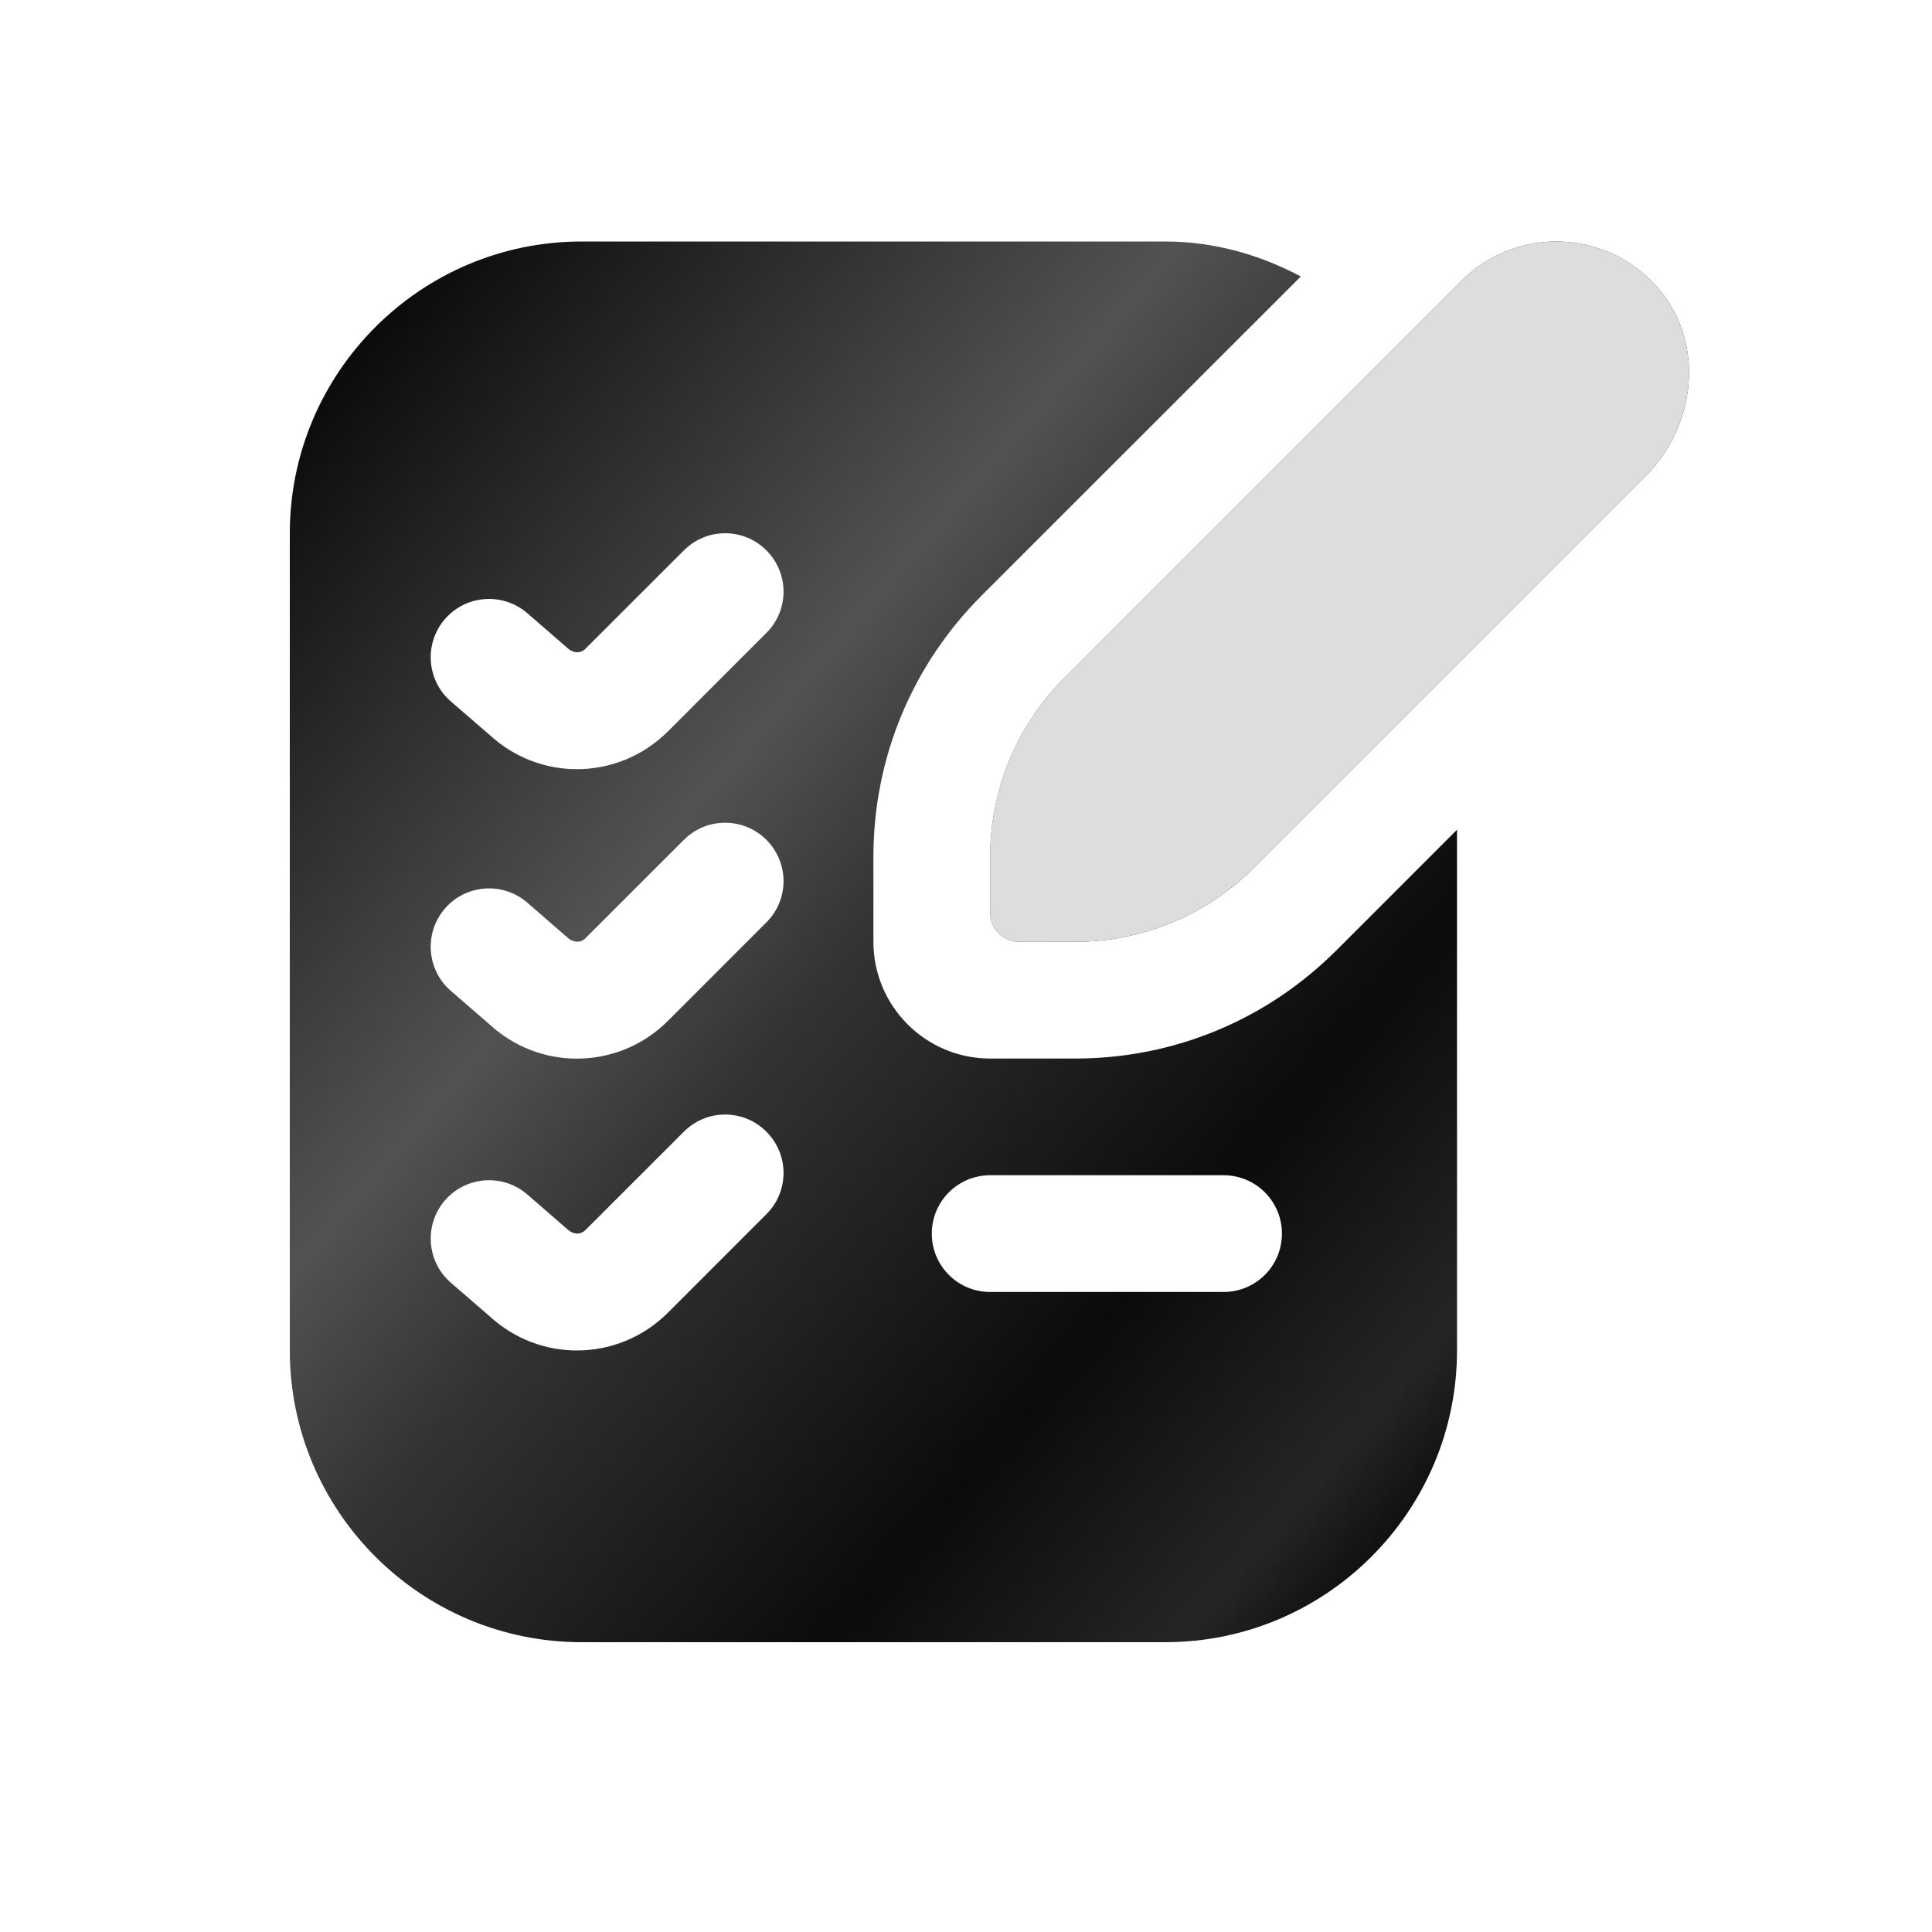 <svg width="40" height="40" viewBox="0 0 40 40" fill="none" xmlns="http://www.w3.org/2000/svg">
<rect width="40" height="40" fill="white"/>
<path d="M22.035 14.039C21.052 15.021 20.5 16.352 20.5 17.742V18.896C20.5 19.229 20.771 19.5 21.104 19.5H22.258C23.646 19.5 24.979 18.948 25.96 17.967L34.074 9.853C35.101 8.826 35.298 7.151 34.379 6.026C33.321 4.733 31.411 4.662 30.259 5.813L22.035 14.039ZM27.67 19.674C26.226 21.119 24.304 21.916 22.258 21.916H20.5C19.166 21.916 18.083 20.833 18.083 19.499V17.741C18.083 15.696 18.88 13.775 20.325 12.329L26.932 5.724C26.09 5.277 25.143 5 24.125 5H12.042C8.71 5 6 7.71 6 11.042V27.958C6 31.29 8.71 34 12.042 34H24.125C27.456 34 30.166 31.29 30.166 27.958V17.179L27.67 19.675V19.674ZM15.868 25.138L13.83 27.177C13.309 27.697 12.628 27.96 11.944 27.96C11.3 27.96 10.656 27.726 10.142 27.256L9.334 26.557C8.83 26.119 8.776 25.357 9.212 24.852C9.65 24.348 10.413 24.294 10.917 24.73L11.749 25.452C11.874 25.565 12.025 25.564 12.12 25.468L14.159 23.43C14.631 22.957 15.395 22.957 15.867 23.43C16.34 23.902 16.341 24.666 15.868 25.138ZM15.868 19.096L13.83 21.135C13.309 21.656 12.628 21.918 11.944 21.918C11.3 21.918 10.656 21.685 10.142 21.215L9.334 20.515C8.83 20.078 8.776 19.314 9.212 18.81C9.65 18.304 10.413 18.253 10.917 18.688L11.749 19.411C11.874 19.523 12.025 19.522 12.12 19.426L14.159 17.388C14.631 16.916 15.395 16.916 15.867 17.388C16.34 17.86 16.341 18.624 15.868 19.096ZM15.868 13.103L13.83 15.142C13.309 15.662 12.628 15.925 11.944 15.925C11.3 15.925 10.656 15.691 10.142 15.221L9.334 14.522C8.83 14.084 8.776 13.321 9.212 12.817C9.65 12.312 10.413 12.26 10.917 12.695L11.749 13.417C11.874 13.531 12.025 13.529 12.12 13.433L14.159 11.395C14.631 10.922 15.395 10.922 15.867 11.395C16.34 11.867 16.341 12.631 15.868 13.103ZM25.333 26.749H20.5C19.832 26.749 19.292 26.209 19.292 25.541C19.292 24.872 19.832 24.332 20.5 24.332H25.333C26.001 24.332 26.541 24.872 26.541 25.541C26.541 26.209 26.001 26.749 25.333 26.749Z" fill="url(#paint0_linear_3056_394)"/>
<path d="M22.035 14.039C21.052 15.021 20.5 16.352 20.5 17.742V18.896C20.5 19.229 20.771 19.5 21.104 19.5H22.258C23.646 19.5 24.979 18.948 25.96 17.967L34.074 9.853C35.101 8.826 35.298 7.151 34.379 6.026C33.322 4.733 31.411 4.662 30.26 5.813L22.035 14.039Z" fill="#DDDDDD"/>
<defs>
<linearGradient id="paint0_linear_3056_394" x1="-2.582" y1="72.12" x2="-30.347" y2="48.081" gradientUnits="userSpaceOnUse">
<stop offset="0.039" stop-color="#030303"/>
<stop offset="0.124" stop-color="#252525"/>
<stop offset="0.274" stop-color="#0B0B0B"/>
<stop offset="0.519" stop-color="#333333"/>
<stop offset="0.639" stop-color="#525252"/>
<stop offset="1"/>
</linearGradient>
</defs>
</svg>
